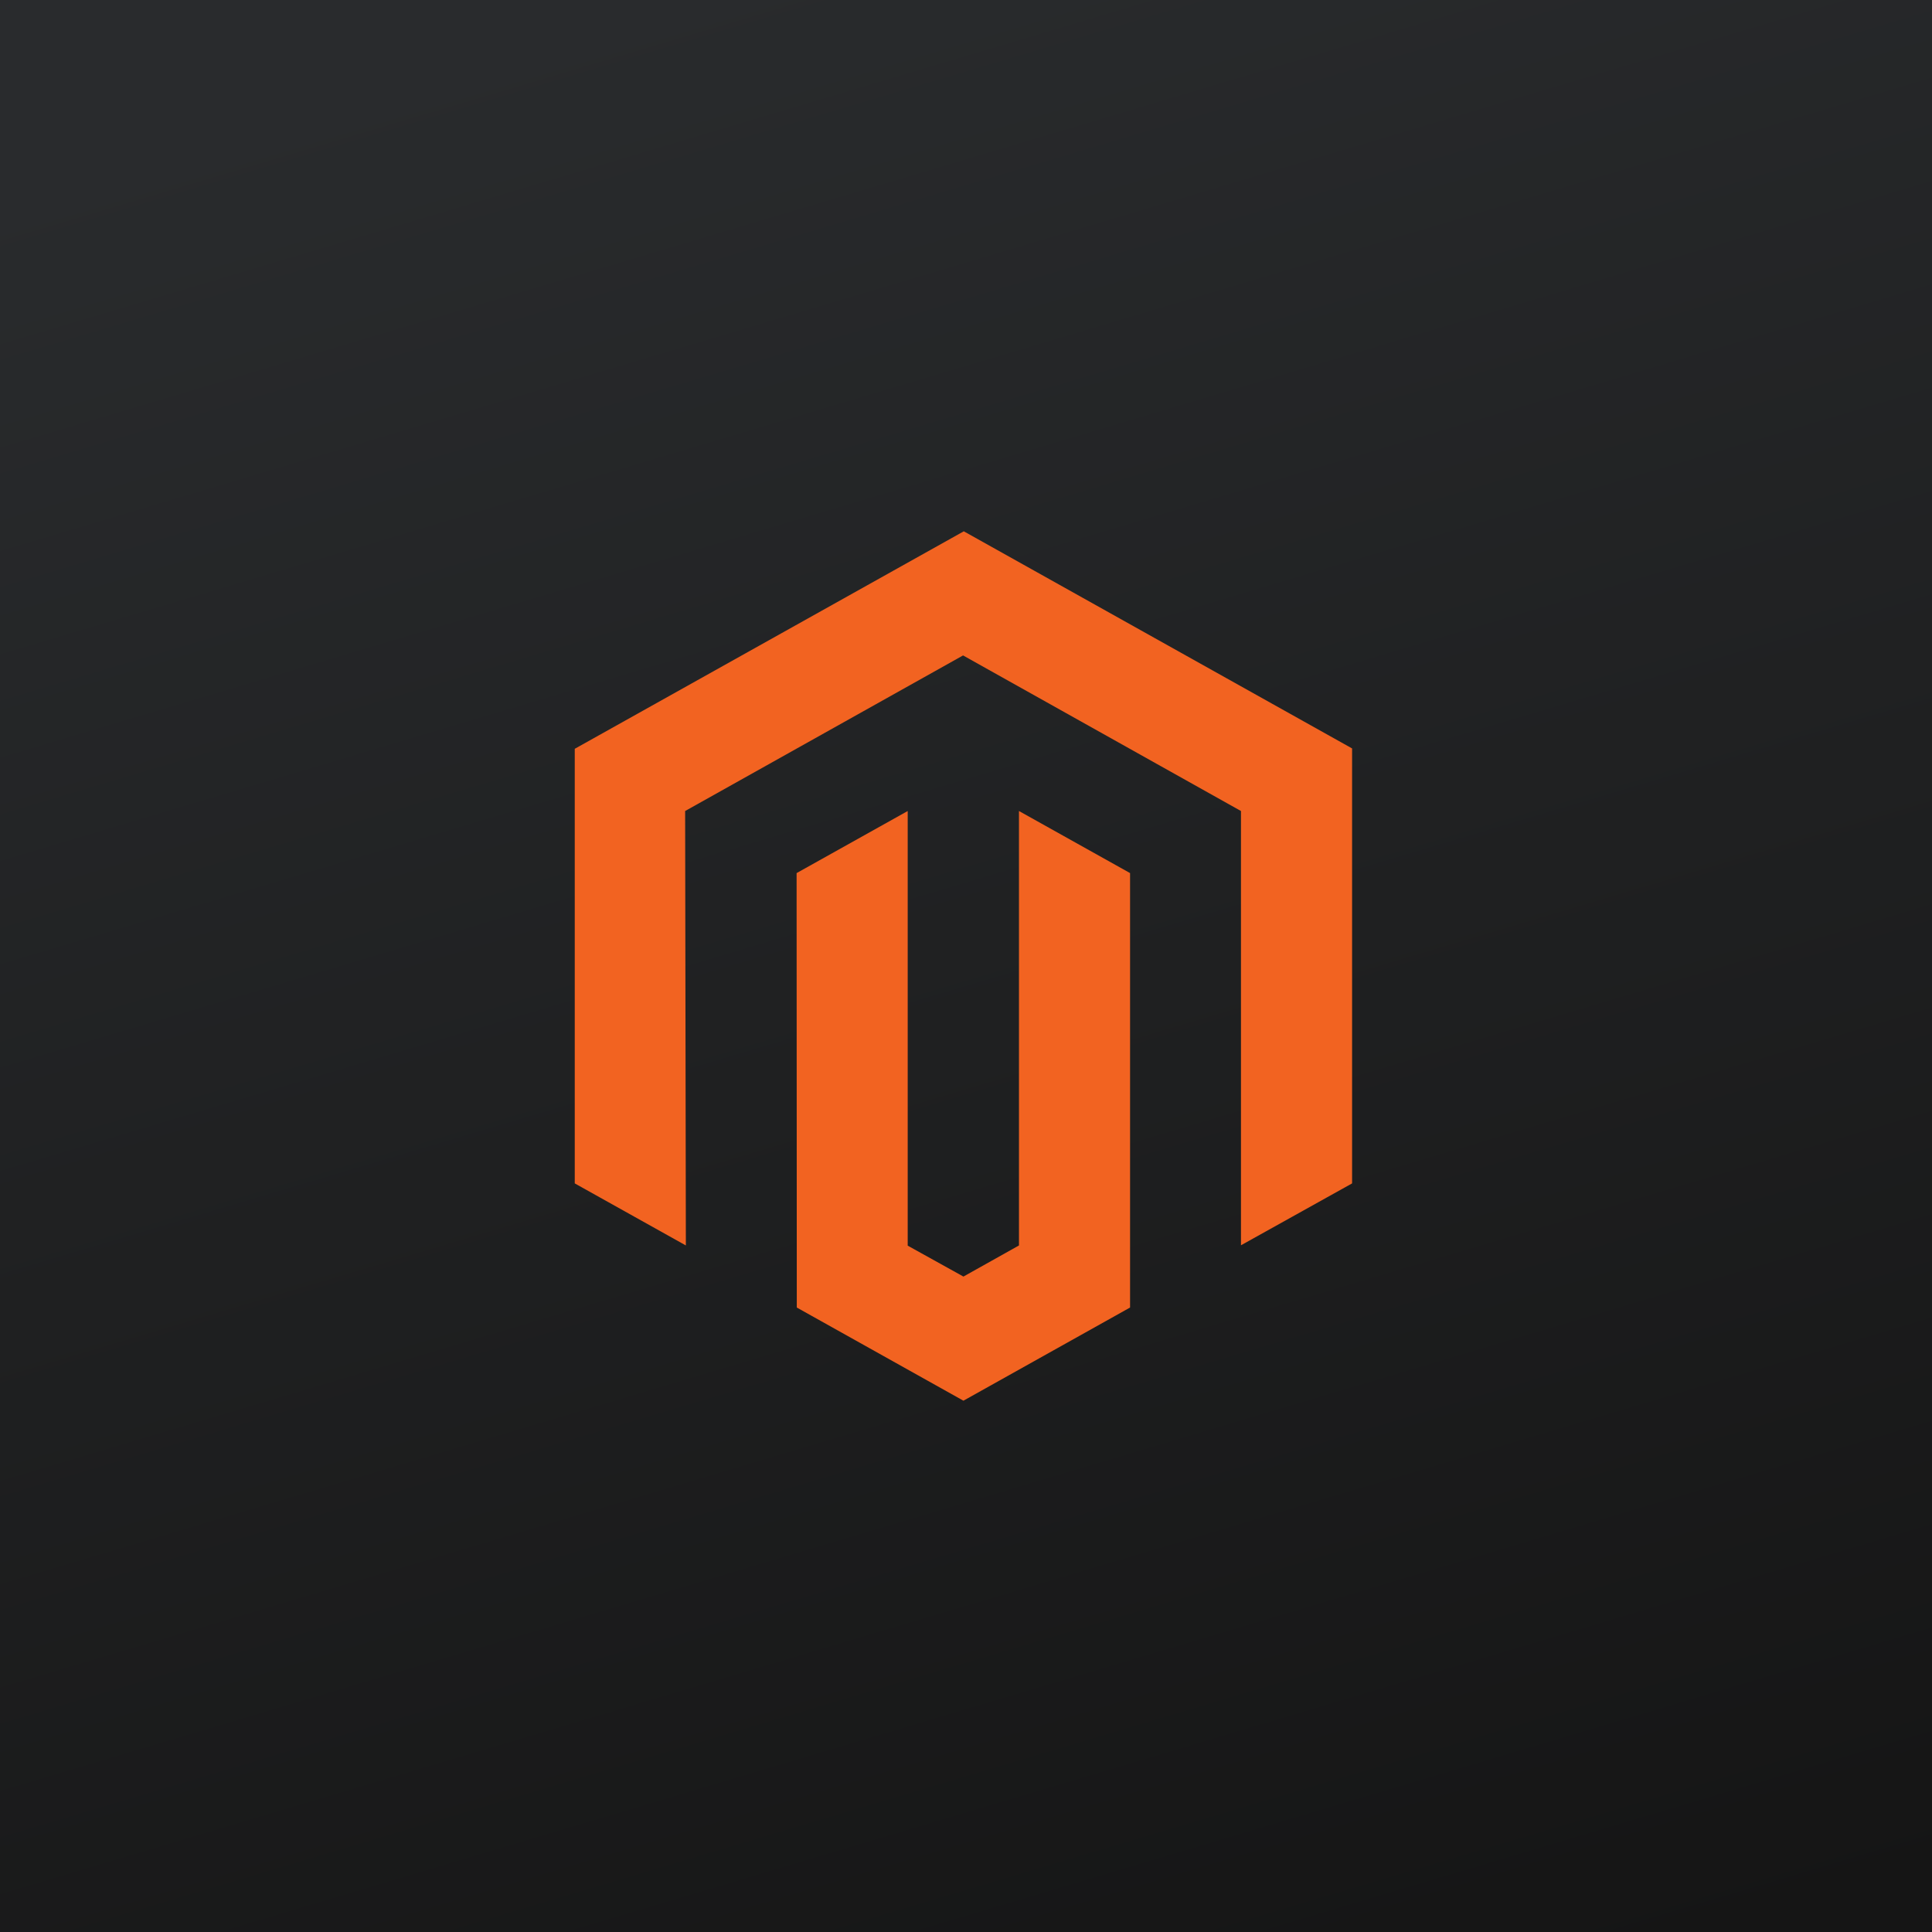 <svg xmlns="http://www.w3.org/2000/svg" width="160" height="160" fill="none"><path fill="url(#a)" d="M0 0h160v160H0z"/><path fill="#F26321" d="M111.974 61.982v36.022l-9.202 5.125V67.165L79.757 54.28 56.74 67.165l.06 35.978-9.201-5.139V62.012L79.817 44l32.157 17.982zm-27.586 5.183 9.199 5.14v35.979L79.787 116l-13.8-7.716-.016-35.978 9.201-5.141v35.994l4.615 2.561 4.6-2.577V67.165z"/><defs><linearGradient id="a" x1="-.01" x2="84.178" y1="-54.016" y2="227.933" gradientUnits="userSpaceOnUse"><stop offset=".227" stop-color="#292B2D"/><stop offset=".84" stop-color="#151515"/></linearGradient></defs></svg>